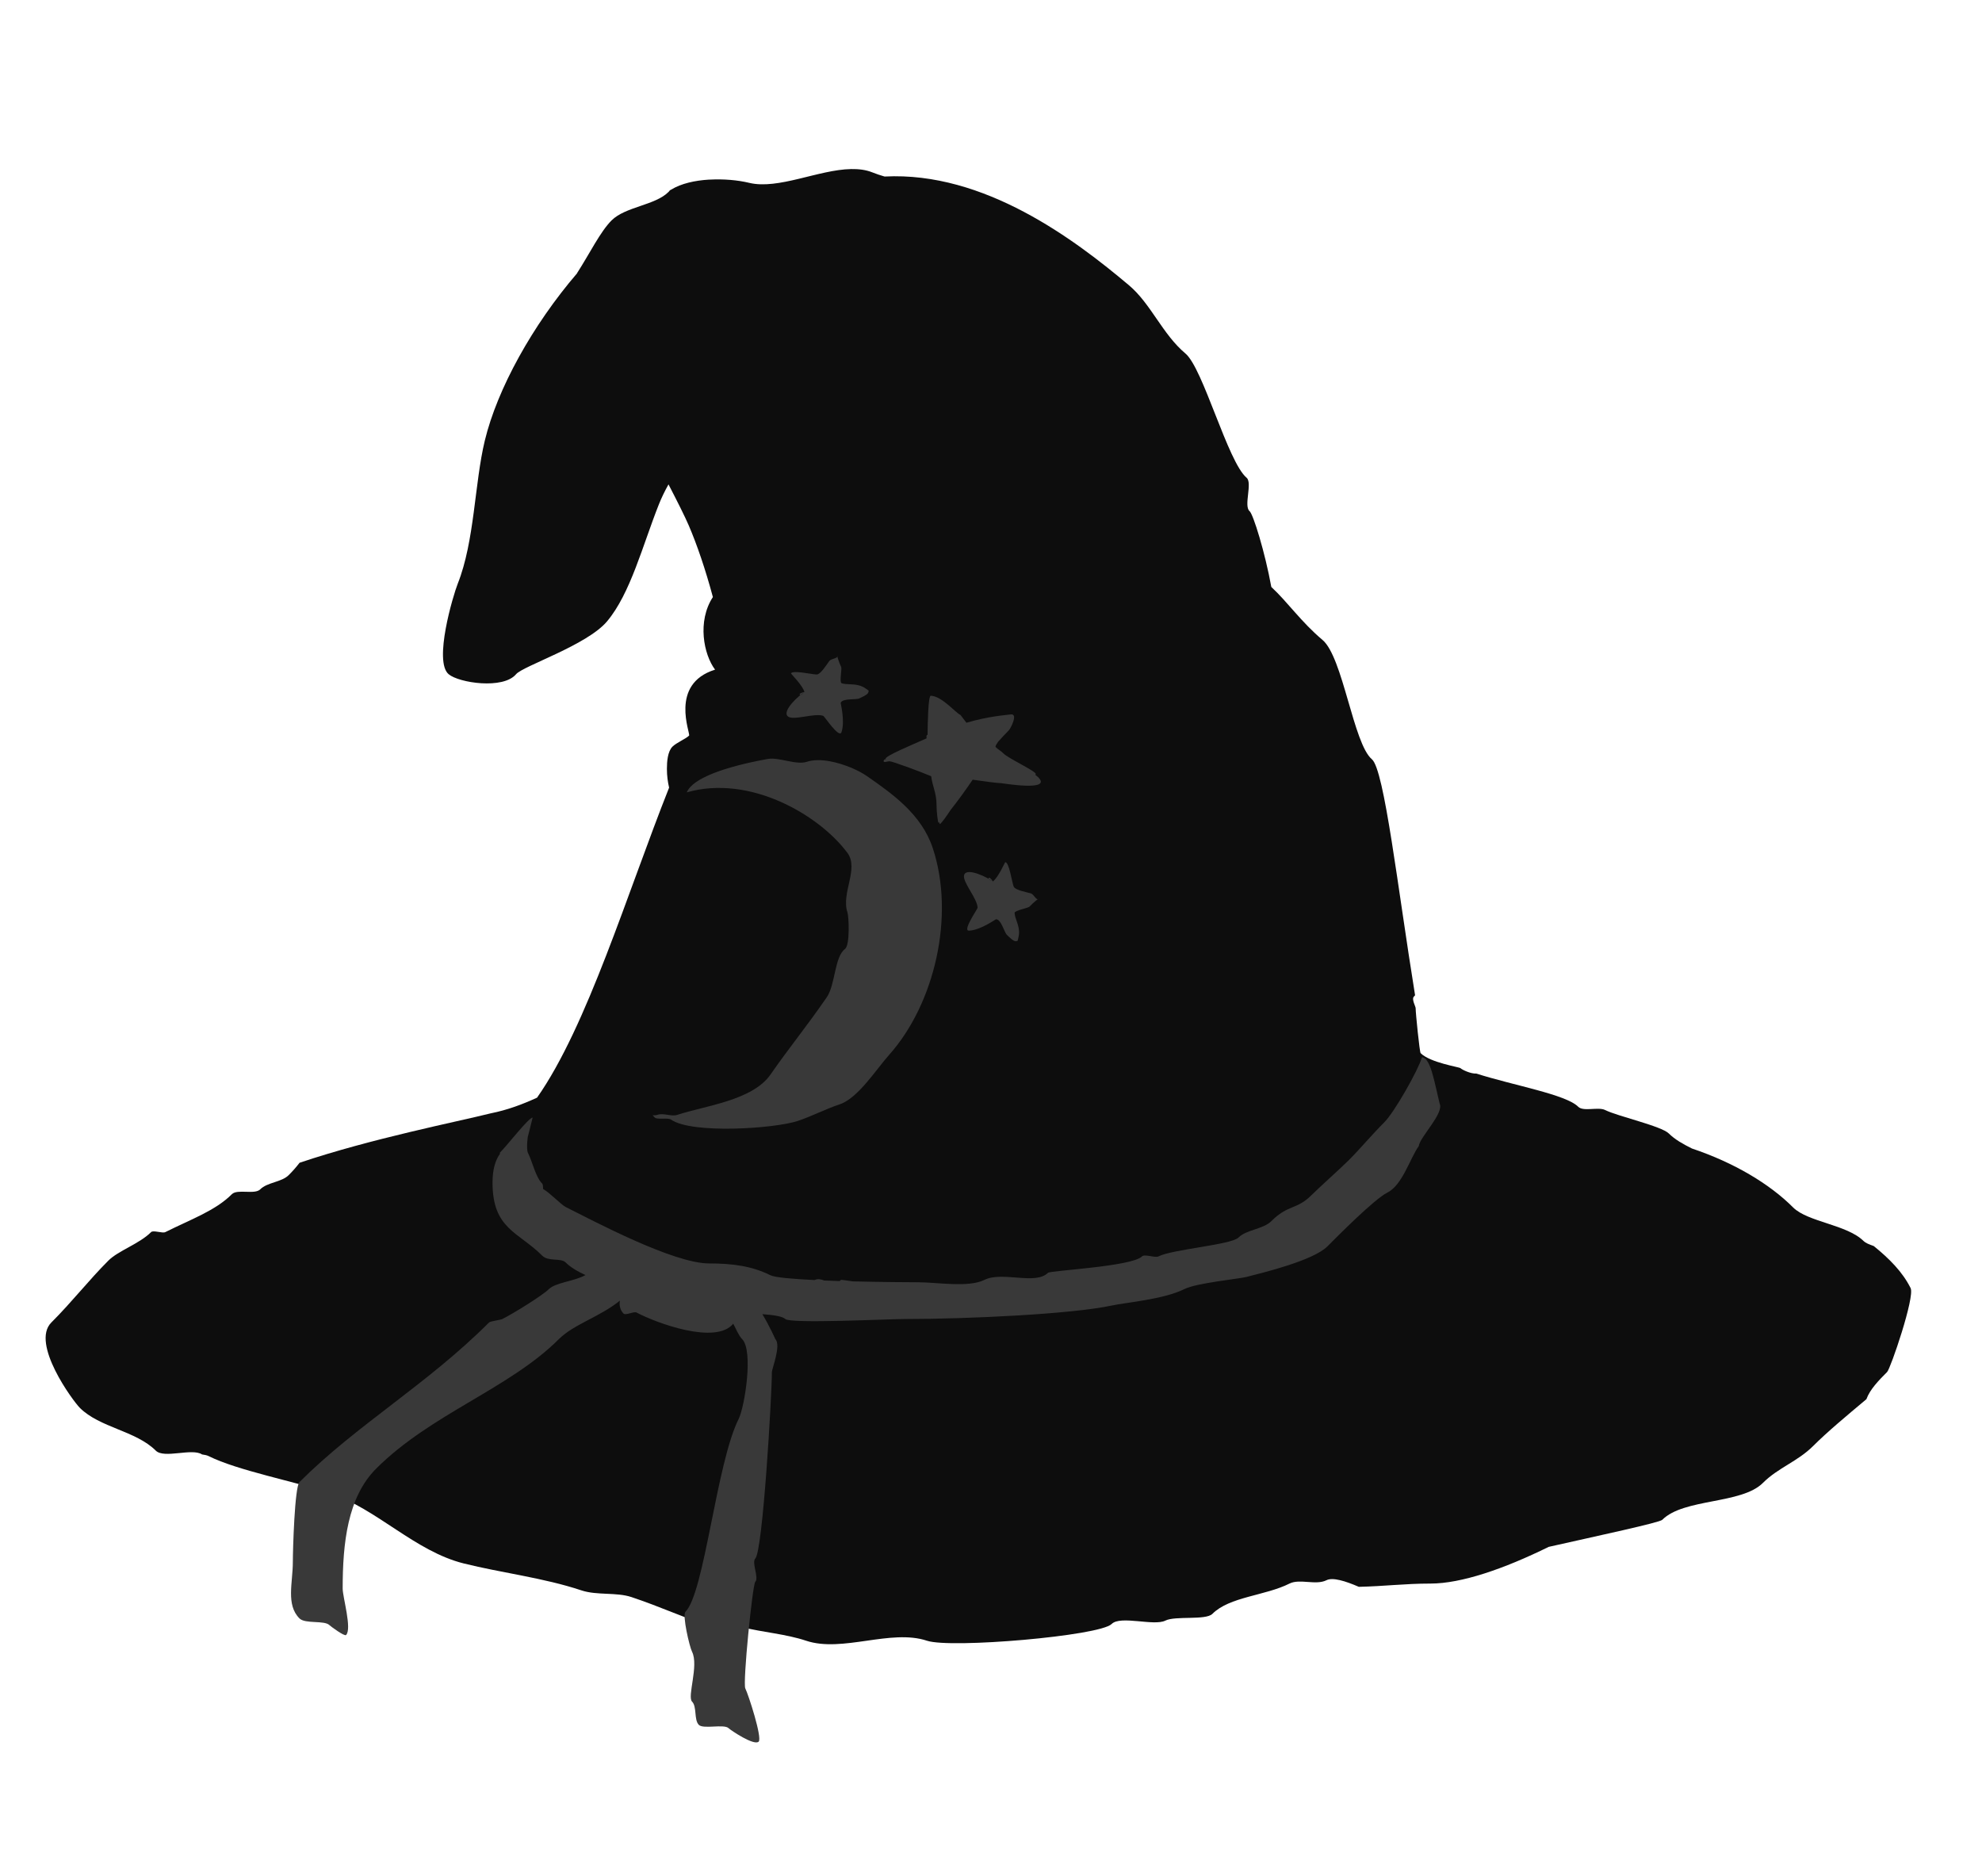 <svg width="56" height="53" viewBox="0 0 56 53" fill="none" xmlns="http://www.w3.org/2000/svg">
<mask id="mask0_7200_55764" style="mask-type:alpha" maskUnits="userSpaceOnUse" x="0" y="0" width="56" height="53">
<rect width="56" height="53" fill="#D9D9D9"/>
</mask>
<g mask="url(#mask0_7200_55764)">
<path d="M24.047 4.776C23.133 4.792 21.989 5.363 21.171 5.166C20.844 5.087 20.445 5.053 20.055 5.074C20.048 5.075 20.041 5.074 20.034 5.074C19.637 5.098 19.249 5.182 18.963 5.357C18.951 5.364 18.938 5.371 18.926 5.377C18.915 5.394 18.902 5.409 18.888 5.423C18.509 5.803 17.669 5.837 17.278 6.228C16.959 6.548 16.663 7.159 16.311 7.706C16.308 7.711 16.306 7.718 16.303 7.723C15.05 9.184 14.051 10.982 13.697 12.451C13.406 13.658 13.411 15.288 12.933 16.49C12.8 16.826 12.247 18.685 12.676 19.047C12.969 19.293 14.215 19.482 14.581 19.047C14.778 18.813 16.584 18.228 17.15 17.556C17.815 16.766 18.158 15.401 18.615 14.252C18.687 14.069 18.781 13.876 18.888 13.684C19.147 14.185 19.353 14.594 19.461 14.846C19.687 15.37 19.935 16.093 20.142 16.867C19.695 17.552 19.881 18.49 20.204 18.918C18.897 19.325 19.52 20.732 19.469 20.782C19.383 20.868 19.111 20.983 19 21.093C18.864 21.23 18.843 21.514 18.843 21.72C18.843 21.919 18.868 22.095 18.905 22.251C17.716 25.244 16.593 28.99 15.174 31.01C14.766 31.196 14.348 31.356 13.859 31.454C12.905 31.693 10.495 32.165 8.464 32.849C8.37 32.972 8.267 33.089 8.157 33.198C7.956 33.399 7.553 33.399 7.352 33.6C7.195 33.757 6.708 33.581 6.551 33.737C6.087 34.202 5.401 34.443 4.671 34.808C4.59 34.849 4.331 34.746 4.269 34.808C3.937 35.14 3.343 35.331 3.061 35.614C2.509 36.166 2.046 36.766 1.451 37.361C0.859 37.953 2.066 39.583 2.256 39.773C2.815 40.332 3.842 40.421 4.401 40.981C4.637 41.216 5.425 40.901 5.709 41.089C5.782 41.099 5.847 41.112 5.891 41.134C6.715 41.546 8.331 41.851 9.306 42.176C10.651 42.624 11.717 43.822 13.104 44.169C14.159 44.433 15.358 44.573 16.423 44.928C16.869 45.077 17.41 44.975 17.843 45.119C18.652 45.389 19.383 45.724 20.121 45.97C20.376 46.056 20.714 45.905 20.976 45.97C21.565 46.117 22.201 46.16 22.777 46.352C23.801 46.694 25.168 46.011 26.192 46.352C26.867 46.577 31.07 46.217 31.409 45.879C31.657 45.63 32.602 45.946 32.927 45.783C33.209 45.642 34.067 45.781 34.255 45.593C34.741 45.106 35.739 45.085 36.434 44.737C36.726 44.591 37.176 44.794 37.48 44.642C37.654 44.555 38.008 44.662 38.392 44.829C39.124 44.813 39.687 44.737 40.418 44.737C41.287 44.737 42.487 44.325 43.758 43.7C45.165 43.383 46.885 43.016 46.966 42.936C47.577 42.324 49.202 42.5 49.809 41.894C50.238 41.464 50.79 41.29 51.232 40.848C51.626 40.454 52.167 40.003 52.734 39.528C52.833 39.252 53.086 38.993 53.319 38.76C53.417 38.662 54.108 36.639 53.983 36.39C53.755 35.932 53.377 35.554 52.942 35.202C52.807 35.156 52.703 35.109 52.655 35.061C52.19 34.596 51.077 34.524 50.663 34.111C49.998 33.445 48.998 32.847 47.804 32.446C47.554 32.322 47.32 32.19 47.153 32.023C46.94 31.81 45.712 31.539 45.352 31.359C45.158 31.262 44.737 31.412 44.592 31.267C44.242 30.917 42.773 30.667 41.712 30.329C41.557 30.339 41.309 30.221 41.264 30.176C41.232 30.144 40.41 30.023 40.139 29.752C40.109 29.721 39.998 28.619 39.998 28.482C39.998 28.431 39.876 28.227 39.949 28.154C39.96 28.143 39.971 28.129 39.982 28.117C39.491 25.09 39.115 21.748 38.762 21.45C38.237 21.008 37.945 18.566 37.367 18.079C36.764 17.571 36.386 17.015 35.919 16.581C35.919 16.58 35.919 16.578 35.919 16.577C35.744 15.612 35.41 14.528 35.305 14.439C35.134 14.295 35.393 13.641 35.222 13.497C34.689 13.048 33.995 10.41 33.496 9.989C32.841 9.438 32.519 8.582 31.898 8.059C30.363 6.766 27.812 4.841 24.993 4.987C24.873 4.953 24.756 4.913 24.64 4.867C24.461 4.796 24.258 4.772 24.047 4.776Z" fill="#0D0D0D"/>
<path d="M23.445 21.506C23.209 21.463 22.978 21.461 22.796 21.521C22.494 21.622 22.008 21.384 21.692 21.441C20.5 21.657 19.566 21.982 19.405 22.385C21.174 21.875 23.138 23.013 23.943 24.094C24.277 24.544 23.761 25.225 23.944 25.776C23.985 25.901 24.018 26.701 23.875 26.809C23.575 27.034 23.605 27.819 23.357 28.178C22.775 29.021 22.267 29.638 21.771 30.355C21.261 31.094 19.896 31.242 19.135 31.496C18.966 31.552 18.755 31.435 18.577 31.494C18.535 31.509 18.486 31.511 18.438 31.504C18.455 31.523 18.475 31.542 18.489 31.561C18.553 31.647 18.866 31.565 18.958 31.629C19.549 32.042 21.892 31.884 22.541 31.667C22.945 31.532 23.32 31.333 23.724 31.198C24.242 31.026 24.752 30.215 25.124 29.798C26.404 28.364 26.989 25.88 26.356 23.963C26.038 22.999 25.205 22.421 24.496 21.926C24.253 21.757 23.839 21.578 23.445 21.506ZM26.3 19.655C26.224 19.652 26.213 20.402 26.207 20.76C26.171 20.762 26.173 20.807 26.182 20.858C25.798 21.03 24.96 21.374 25.025 21.443C25.028 21.444 25.028 21.446 25.029 21.448C24.999 21.449 24.967 21.459 24.966 21.501C24.963 21.557 25.077 21.505 25.132 21.506C25.221 21.509 26 21.798 26.31 21.929C26.348 22.225 26.461 22.401 26.461 22.739C26.461 22.95 26.502 23.24 26.515 23.24C26.519 23.24 26.528 23.234 26.534 23.23C26.543 23.267 26.554 23.288 26.568 23.274C26.629 23.217 26.739 23.064 26.852 22.892C26.857 22.884 26.862 22.879 26.866 22.872C27.064 22.626 27.289 22.311 27.482 22.027C27.856 22.082 28.198 22.125 28.283 22.125C28.325 22.125 29.744 22.37 29.334 21.958C29.309 21.933 29.28 21.912 29.251 21.889C29.26 21.882 29.265 21.875 29.265 21.865C29.268 21.785 28.476 21.419 28.347 21.281C28.284 21.213 28.194 21.171 28.132 21.104C28.115 21.086 28.146 21.037 28.195 20.966V20.961C28.305 20.839 28.423 20.713 28.508 20.627C28.549 20.586 28.778 20.155 28.56 20.183C28.414 20.203 27.934 20.233 27.306 20.418C27.306 20.418 27.137 20.195 27.136 20.196C26.999 20.14 26.613 19.665 26.299 19.655H26.3Z" fill="#393939"/>
<path d="M22.73 19.557C22.684 19.578 22.616 19.668 22.594 19.622C22.572 19.577 22.775 19.535 22.73 19.557C22.594 19.622 22.072 20.093 22.265 20.242C22.423 20.365 23.01 20.136 23.259 20.223C23.297 20.236 23.71 20.872 23.775 20.686C23.881 20.383 23.75 19.868 23.753 19.858C23.802 19.719 24.184 19.776 24.278 19.731C24.355 19.694 24.512 19.627 24.533 19.565C24.539 19.549 24.543 19.499 24.551 19.515C24.557 19.528 24.449 19.423 24.317 19.377C24.119 19.308 23.92 19.351 23.778 19.301C23.713 19.279 23.792 18.894 23.768 18.845C23.69 18.684 23.641 18.494 23.655 18.523C23.693 18.603 23.488 18.601 23.433 18.672C23.366 18.759 23.188 19.056 23.074 19.055C22.937 19.053 22.386 18.922 22.349 19.027C22.346 19.034 22.692 19.377 22.73 19.557ZM28.047 24.904C28.011 24.87 27.903 24.838 27.937 24.802C27.971 24.765 28.084 24.939 28.047 24.904C27.938 24.802 27.309 24.487 27.241 24.72C27.184 24.913 27.612 25.377 27.621 25.642C27.624 25.681 27.182 26.299 27.379 26.292C27.699 26.28 28.13 25.97 28.14 25.97C28.288 25.964 28.374 26.342 28.45 26.412C28.513 26.471 28.631 26.593 28.696 26.59C28.714 26.59 28.762 26.575 28.75 26.588C28.74 26.599 28.798 26.459 28.793 26.319C28.785 26.11 28.672 25.939 28.667 25.79C28.664 25.721 29.05 25.654 29.087 25.614C29.209 25.482 29.366 25.367 29.345 25.39C29.285 25.456 29.212 25.263 29.126 25.238C29.02 25.207 28.679 25.15 28.639 25.043C28.591 24.914 28.512 24.352 28.401 24.357C28.394 24.357 28.201 24.804 28.047 24.904H28.047Z" fill="#393939"/>
<path d="M40.177 29.869C40.069 30.238 39.397 31.422 39.113 31.705C38.749 32.069 38.435 32.449 38.116 32.769C37.89 32.995 37.244 33.574 37.053 33.766C36.637 34.181 36.393 34.026 35.923 34.496C35.689 34.73 35.219 34.735 34.992 34.962C34.786 35.167 33.137 35.291 32.732 35.494C32.634 35.543 32.341 35.419 32.267 35.494C31.975 35.784 29.676 35.891 29.608 35.959C29.256 36.311 28.318 35.906 27.813 36.158C27.365 36.382 26.475 36.225 25.952 36.225C25.662 36.225 24.892 36.219 24.099 36.2C23.912 36.173 23.764 36.152 23.758 36.158C23.754 36.162 23.736 36.181 23.725 36.191C23.576 36.187 23.432 36.181 23.289 36.175C23.199 36.141 23.104 36.12 23.027 36.158C23.023 36.16 23.018 36.161 23.015 36.162C22.396 36.133 21.89 36.089 21.764 36.025C21.244 35.765 20.685 35.693 20.036 35.693C19.019 35.693 16.768 34.491 15.981 34.098C15.86 34.038 15.526 33.687 15.345 33.591C15.344 33.521 15.341 33.458 15.316 33.433C15.131 33.248 15.05 32.834 14.917 32.569C14.862 32.459 14.917 32.054 14.917 32.104C14.917 32.106 15.051 31.572 15.05 31.572C14.936 31.572 14.341 32.348 14.12 32.569C14.117 32.571 14.124 32.583 14.128 32.594C14.003 32.765 13.916 33.022 13.916 33.408C13.916 34.725 14.643 34.795 15.324 35.477C15.492 35.644 15.85 35.533 15.981 35.664C16.114 35.797 16.31 35.916 16.542 36.021C16.252 36.191 15.694 36.233 15.511 36.416C15.332 36.595 14.503 37.109 14.194 37.263C14.136 37.292 13.855 37.324 13.82 37.359C12.064 39.115 10.083 40.249 8.461 41.87C8.325 42.007 8.274 43.789 8.274 44.126C8.274 44.713 8.075 45.335 8.461 45.721C8.624 45.884 9.165 45.768 9.309 45.912C9.34 45.943 9.733 46.236 9.778 46.19C9.95 46.019 9.682 45.122 9.682 44.878C9.682 43.594 9.821 42.297 10.626 41.492C12.177 39.941 14.389 39.233 15.794 37.828C16.207 37.415 16.963 37.195 17.514 36.744C17.494 36.876 17.517 37.001 17.613 37.105C17.678 37.175 17.906 37.038 17.987 37.081C18.539 37.373 20.222 38.001 20.717 37.396C20.807 37.567 20.878 37.74 20.966 37.828C21.296 38.158 21.038 39.749 20.871 40.084C20.239 41.347 19.906 44.995 19.367 45.534C19.274 45.627 19.478 46.513 19.554 46.664C19.749 47.056 19.41 47.929 19.554 48.072C19.695 48.213 19.604 48.588 19.745 48.729C19.873 48.857 20.46 48.696 20.588 48.824C20.639 48.875 21.308 49.33 21.436 49.202C21.542 49.096 21.146 47.874 21.058 47.699C20.982 47.547 21.262 44.765 21.34 44.687C21.45 44.577 21.231 44.14 21.34 44.03C21.554 43.817 21.809 39.392 21.809 38.767C21.809 38.662 22.079 38.002 21.905 37.828C21.904 37.827 21.749 37.472 21.54 37.126C21.85 37.149 22.111 37.187 22.188 37.263C22.326 37.401 25.107 37.263 25.569 37.263C27.406 37.263 30.295 37.121 31.398 36.885C31.838 36.791 32.881 36.709 33.467 36.416C33.808 36.245 35.007 36.129 35.216 36.075C35.664 35.96 37.103 35.614 37.505 35.211C37.804 34.913 38.825 33.879 39.2 33.691C39.624 33.479 39.837 32.726 40.086 32.378C40.117 32.12 40.812 31.446 40.675 31.173C40.521 30.544 40.424 29.893 40.177 29.869Z" fill="#393939"/>
</g>
</svg>
